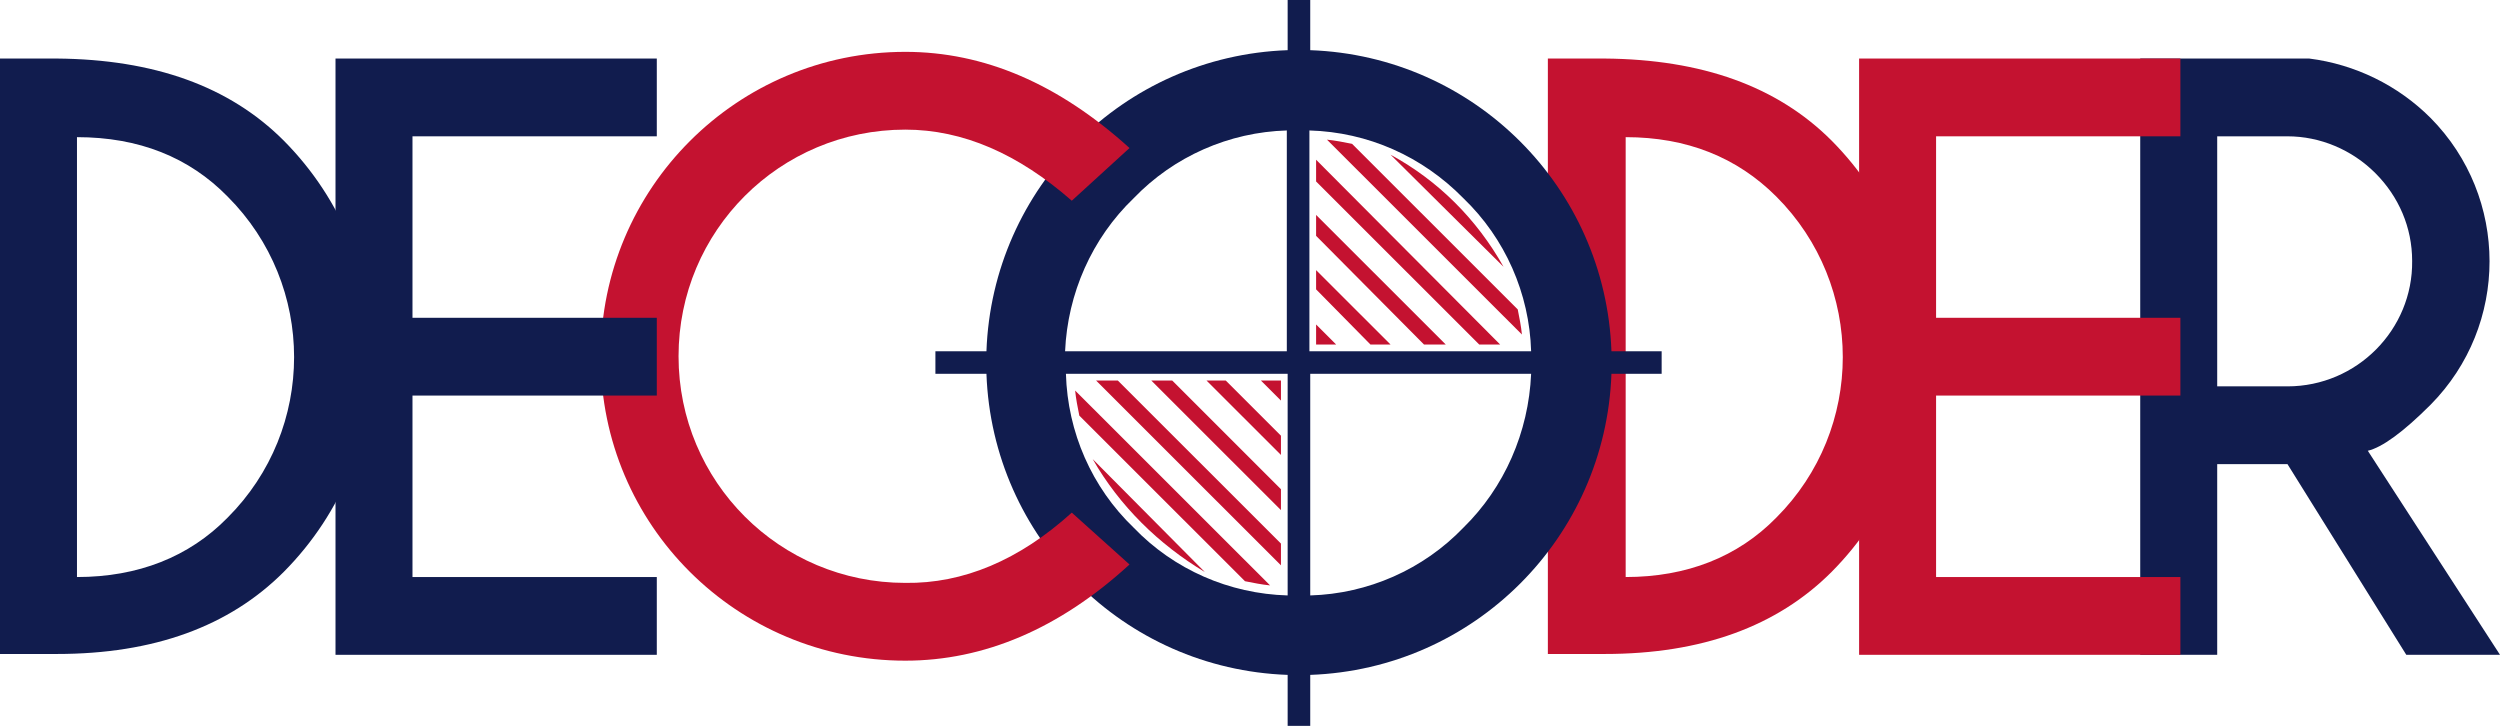 <svg width="1000" height="291" viewBox="0 0 1000 291" fill="none" xmlns="http://www.w3.org/2000/svg">
<path d="M22.758 23.416C61.58 23.75 91.7 34.455 113.454 56.199C160.977 104.034 160.977 180.973 113.454 228.808C91.7 250.552 61.58 261.591 22.758 261.591H0V23.416H22.758ZM30.79 54.861V230.816C55.221 230.816 75.636 222.787 91.031 207.065C126.506 171.606 126.506 114.07 91.031 78.611C75.636 62.889 55.556 54.861 30.79 54.861Z" fill="#111C4E"/>
<path d="M914.993 185.656H886.881V261.925H856.091V23.416H923.695C942.102 25.758 959.17 34.12 972.222 47.167C1003.68 78.946 1003.68 130.126 972.222 161.905C961.178 172.944 952.811 178.966 947.122 180.304L1000 261.925H962.517L914.993 185.656ZM886.881 54.526V154.546H914.993C942.771 154.546 965.194 131.799 964.859 104.369C964.859 90.988 959.505 78.611 950.134 69.245C940.763 59.878 928.045 54.526 914.993 54.526H886.881Z" fill="#111C4E"/>
<path d="M872.155 23.416V54.526H774.431V127.116H872.155V158.226H774.431V230.816H872.155V261.925H743.641V23.416H872.155Z" fill="#C41230"/>
<path d="M641.901 23.416C680.723 23.75 710.843 34.455 732.597 56.199C780.12 104.034 780.12 180.973 732.597 228.808C710.843 250.552 680.723 261.591 641.901 261.591H619.143V23.416H641.901ZM650.268 54.861V230.816C674.699 230.816 695.114 222.787 710.509 207.065C745.984 171.606 745.984 114.07 710.509 78.611C694.779 62.889 674.699 54.861 650.268 54.861Z" fill="#C41230"/>
<path d="M601.406 106.711L556.225 61.886C575.301 72.255 590.696 87.643 601.406 106.711Z" fill="#C41230"/>
<path d="M540.83 57.537L607.095 123.771C607.764 127.116 608.434 130.461 608.768 133.806L530.79 55.864C534.137 56.199 537.483 56.868 540.83 57.537Z" fill="#C41230"/>
<path d="M526.439 63.893L600.067 137.82H591.7L526.439 72.59V63.893Z" fill="#C41230"/>
<path d="M526.439 85.971L578.313 137.82H569.612L526.439 94.333V85.971Z" fill="#C41230"/>
<path d="M526.439 108.048L556.225 137.82H548.193L526.439 115.742V108.048Z" fill="#C41230"/>
<path d="M526.439 129.792L534.471 137.82H526.439V129.792Z" fill="#C41230"/>
<path d="M437.082 183.649L481.928 228.809C463.521 217.769 447.791 202.382 437.082 183.649Z" fill="#C41230"/>
<path d="M497.992 232.488L431.727 166.254C431.058 162.909 430.388 159.564 430.054 156.219L508.032 234.161C504.685 233.826 501.339 233.157 497.992 232.488Z" fill="#C41230"/>
<path d="M512.383 226.132L438.42 152.205H447.122L512.383 217.435V226.132Z" fill="#C41230"/>
<path d="M512.383 204.054L460.509 152.205H468.876L512.383 195.692V204.054Z" fill="#C41230"/>
<path d="M512.383 181.976L482.597 152.205H490.294L512.383 174.283V181.976Z" fill="#C41230"/>
<path d="M512.383 160.233L504.351 152.205H512.383V160.233Z" fill="#C41230"/>
<path d="M664.659 140.496H644.578C642.236 74.931 589.692 22.413 524.096 20.071V0H515.06V20.071C449.464 22.413 396.921 74.931 394.578 140.496H374.163V149.528H394.578C396.921 215.093 449.464 267.612 515.06 269.954V290.359H524.096V269.954C589.692 267.612 642.236 215.093 644.578 149.528H664.659V140.496ZM585.341 79.28C602.075 95.337 611.78 117.415 612.45 140.496H523.762V52.184C547.189 52.853 568.942 62.554 585.341 79.28ZM453.481 79.28C469.545 62.554 491.633 52.853 514.726 52.184V140.496H426.037C427.042 117.415 436.747 95.337 453.481 79.28ZM453.481 211.079C436.747 195.022 427.042 172.944 426.372 149.528H515.06V238.175C491.633 237.506 469.545 227.805 453.481 211.079ZM585.341 211.079C569.277 227.805 547.189 237.506 524.096 238.175V149.528H612.45C611.446 172.944 601.74 195.022 585.341 211.079Z" fill="#111C4E"/>
<path d="M428.715 205.058L451.807 225.798C423.695 251.555 393.574 264.267 362.115 264.267C294.846 264.267 240.295 210.075 240.295 142.838V142.503C240.295 75.266 294.846 20.74 362.115 20.74C393.574 20.74 423.36 33.451 451.807 59.209L428.715 80.284C407.296 61.551 385.207 51.85 362.115 51.85C311.914 51.85 271.419 92.326 271.419 142.503C271.419 192.681 311.914 233.157 362.115 233.157C385.207 233.491 407.631 224.125 428.715 205.058Z" fill="#C41230"/>
<path d="M262.718 23.416V54.526H164.993V127.116H262.718V158.226H164.993V230.816H262.718V261.925H134.203V23.416H262.718Z" fill="#111C4E"/>
</svg>
